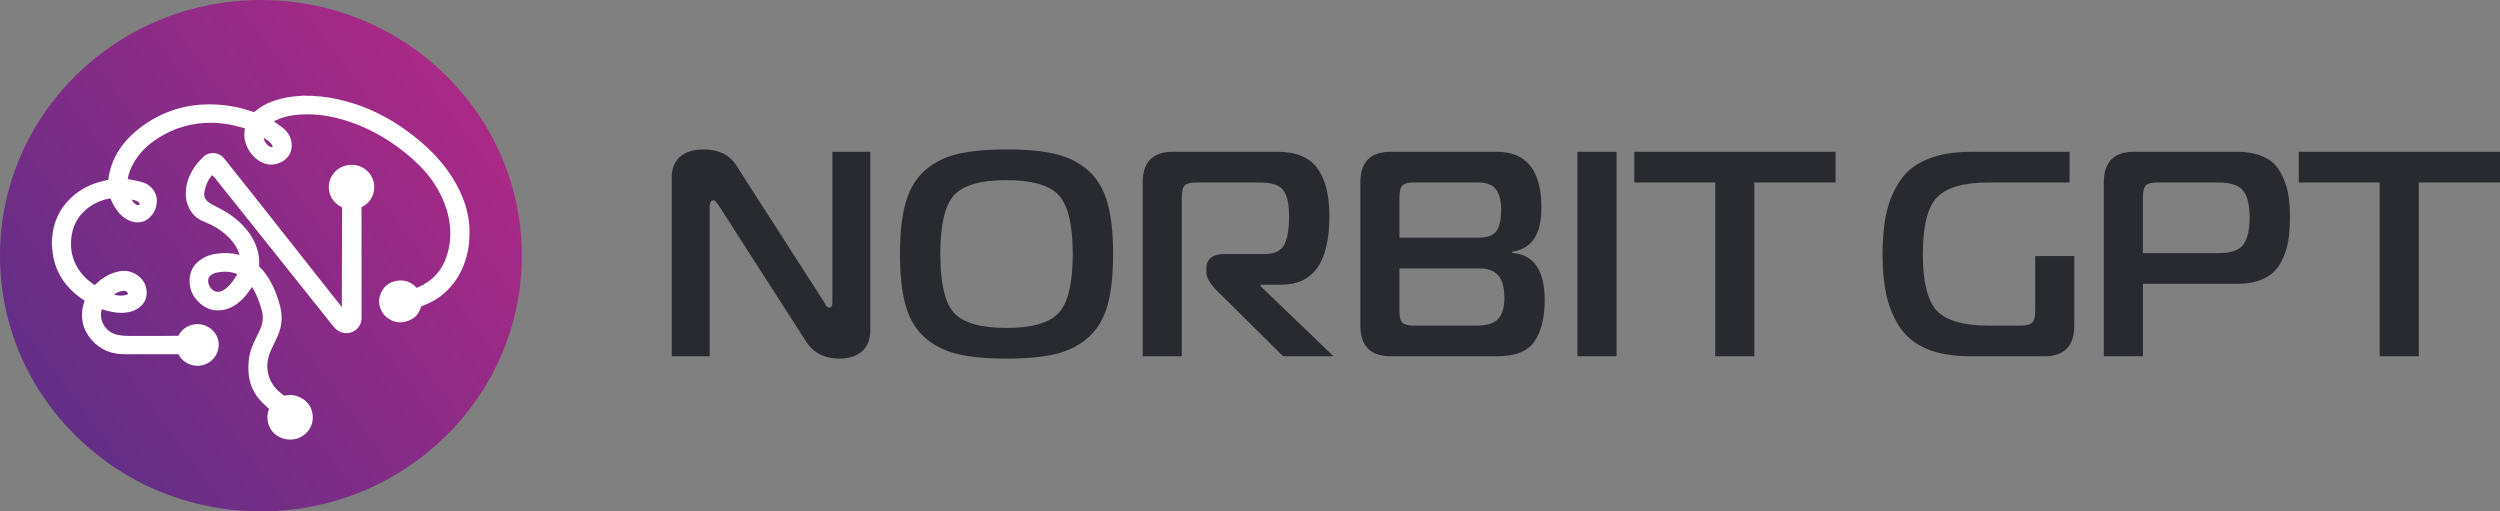 <?xml version="1.0" encoding="UTF-8"?> <svg xmlns="http://www.w3.org/2000/svg" width="220" height="45" viewBox="0 0 220 45" fill="none"><rect x="0" y="0" width="220" height="45" fill="#808080" stroke="none"/><g clip-path="url(#clip0_1219_5723)"><path d="M22.959 45C35.64 45 45.919 34.927 45.919 22.499C45.919 10.075 35.638 0 22.959 0C10.279 0 0 10.075 0 22.501C0 34.927 10.279 45 22.959 45Z" fill="url(#paint0_linear_1219_5723)"></path><path d="M27.484 8.432C27.518 8.438 27.544 8.445 27.577 8.445C28.556 8.484 29.516 8.662 30.455 8.912C32.32 9.411 34.017 10.254 35.581 11.353C36.486 11.991 37.331 12.688 38.104 13.478C39.198 14.604 40.09 15.866 40.686 17.32C40.974 18.011 41.162 18.721 41.263 19.459C41.31 19.814 41.316 20.163 41.316 20.518C41.316 21.467 41.162 22.394 40.827 23.282C40.458 24.255 39.893 25.096 39.103 25.795C38.532 26.294 37.882 26.663 37.164 26.919C37.091 26.944 37.057 26.985 37.029 27.057C36.895 27.498 36.647 27.854 36.231 28.084C35.694 28.38 35.117 28.472 34.54 28.228C33.89 27.951 33.494 27.451 33.379 26.761C33.319 26.406 33.392 26.056 33.547 25.734C33.815 25.168 34.273 24.827 34.889 24.714C35.567 24.595 36.149 24.786 36.627 25.285C36.641 25.299 36.647 25.311 36.661 25.332C36.714 25.313 36.754 25.293 36.796 25.28C38.05 24.741 38.889 23.826 39.305 22.544C39.586 21.689 39.681 20.813 39.6 19.925C39.513 18.985 39.237 18.097 38.829 17.248C38.34 16.227 37.681 15.32 36.871 14.524C35.301 12.984 33.504 11.788 31.444 10.965C30.544 10.604 29.619 10.346 28.668 10.188C27.908 10.069 27.151 10.03 26.386 10.083C25.809 10.122 25.233 10.207 24.69 10.412C24.515 10.479 24.347 10.557 24.18 10.629C24.152 10.643 24.133 10.654 24.099 10.676C24.147 10.709 24.18 10.734 24.22 10.762C24.476 10.945 24.737 11.123 24.971 11.322C25.387 11.677 25.621 12.132 25.669 12.67C25.728 13.328 25.393 13.94 24.777 14.255C24.032 14.629 23.3 14.543 22.65 14.052C22.093 13.624 21.719 13.058 21.556 12.368C21.489 12.059 21.483 11.749 21.536 11.433C21.542 11.394 21.55 11.355 21.556 11.308C21.528 11.302 21.517 11.289 21.497 11.283C20.934 11.119 20.369 10.974 19.786 10.894C19.182 10.809 18.571 10.783 17.955 10.822C16.304 10.933 14.821 11.486 13.493 12.44C12.776 12.959 12.185 13.597 11.749 14.36C11.508 14.781 11.333 15.222 11.246 15.703C11.246 15.716 11.24 15.728 11.24 15.755C11.327 15.775 11.414 15.788 11.502 15.808C11.831 15.874 12.159 15.933 12.475 16.019C12.796 16.104 13.085 16.262 13.319 16.505C13.696 16.899 13.848 17.359 13.789 17.9C13.735 18.354 13.555 18.748 13.232 19.076C12.79 19.531 12.253 19.668 11.634 19.498C11.184 19.373 10.822 19.123 10.52 18.788C10.185 18.419 9.944 17.997 9.755 17.544C9.742 17.519 9.736 17.492 9.722 17.459C9.674 17.465 9.634 17.472 9.587 17.478C8.568 17.683 7.722 18.163 7.064 18.959C6.662 19.453 6.426 20.025 6.319 20.643C6.237 21.09 6.225 21.537 6.279 21.992C6.372 22.688 6.628 23.326 7.05 23.9C7.385 24.355 7.801 24.735 8.277 25.051C8.291 25.057 8.305 25.071 8.324 25.077C8.33 25.083 8.338 25.083 8.352 25.083C8.372 25.063 8.392 25.044 8.412 25.024C8.949 24.485 9.573 24.097 10.324 23.912C10.968 23.754 11.573 23.845 12.108 24.234C12.611 24.595 12.893 25.096 12.907 25.713C12.921 26.357 12.625 26.845 12.074 27.186C11.779 27.37 11.45 27.455 11.115 27.502C10.538 27.58 9.975 27.496 9.418 27.344C9.272 27.305 9.123 27.258 8.963 27.213C8.949 27.253 8.935 27.291 8.929 27.332C8.715 28.287 9.331 29.233 10.31 29.457C10.653 29.536 11.002 29.557 11.343 29.563C12.249 29.569 13.147 29.563 14.052 29.563C14.556 29.563 15.059 29.557 15.563 29.549C15.602 29.549 15.65 29.549 15.697 29.549C15.945 29.075 16.328 28.747 16.859 28.595C17.241 28.484 17.63 28.495 18.006 28.628C18.771 28.898 19.281 29.621 19.247 30.39C19.219 31.212 18.676 31.897 17.891 32.121C17.101 32.346 16.147 32.029 15.697 31.167C15.638 31.167 15.576 31.167 15.509 31.167C13.999 31.167 12.496 31.173 10.988 31.173C10.445 31.173 9.922 31.087 9.412 30.89C8.513 30.529 7.581 29.627 7.306 28.495C7.151 27.844 7.199 27.213 7.413 26.581C7.419 26.554 7.433 26.523 7.44 26.495C7.44 26.489 7.44 26.482 7.44 26.462C7.413 26.443 7.381 26.415 7.347 26.396C6.771 26.013 6.247 25.561 5.811 25.02C5.195 24.257 4.812 23.389 4.658 22.429C4.63 22.251 4.618 22.068 4.59 21.882C4.584 21.824 4.557 21.383 4.557 21.383C4.557 21.492 4.557 21.238 4.557 21.383C4.557 21.383 4.584 20.956 4.59 20.897C4.618 20.719 4.63 20.542 4.658 20.364C4.826 19.418 5.215 18.561 5.851 17.826C6.709 16.826 7.817 16.22 9.105 15.917C9.246 15.884 9.387 15.859 9.527 15.831C9.533 15.784 9.541 15.745 9.547 15.706C9.601 15.318 9.688 14.938 9.815 14.561C10.158 13.554 10.735 12.699 11.499 11.962C12.465 11.027 13.587 10.317 14.847 9.831C15.8 9.462 16.793 9.259 17.818 9.199C18.67 9.152 19.515 9.199 20.353 9.343C21.003 9.454 21.641 9.626 22.266 9.843C22.333 9.868 22.381 9.862 22.434 9.817C22.831 9.462 23.286 9.199 23.776 8.996C24.628 8.654 25.52 8.488 26.44 8.436C26.507 8.43 26.575 8.422 26.634 8.416C26.947 8.432 27.217 8.432 27.484 8.432ZM10.043 25.937C10.344 26.009 10.639 26.035 10.943 25.99C11.024 25.976 11.103 25.951 11.184 25.924C11.258 25.898 11.272 25.871 11.244 25.799C11.21 25.707 11.143 25.635 11.05 25.615C10.976 25.596 10.895 25.59 10.822 25.596C10.54 25.621 10.293 25.74 10.065 25.898C10.057 25.91 10.049 25.918 10.043 25.937ZM24.002 12.924C24.002 12.713 23.552 12.286 23.211 12.161C23.211 12.174 23.205 12.18 23.205 12.194C23.278 12.491 23.453 12.721 23.715 12.891C23.802 12.937 23.903 12.957 24.002 12.924ZM11.573 17.562C11.7 17.753 11.815 17.917 12.003 18.017C12.017 18.023 12.031 18.03 12.043 18.036C12.13 18.069 12.231 18.042 12.265 17.989C12.298 17.931 12.271 17.837 12.191 17.785C12.015 17.662 11.815 17.601 11.573 17.562Z" fill="white"></path><path d="M76.59 13.357V29.013C76.59 29.869 76.338 30.511 75.832 30.941C75.329 31.352 74.677 31.557 73.876 31.557C72.554 31.557 71.573 31.052 70.929 30.041L63.235 18.062C63.027 17.771 62.888 17.625 62.817 17.625C62.573 17.625 62.452 17.796 62.452 18.14V31.354H59.114V15.593C59.114 14.822 59.358 14.221 59.846 13.794C60.349 13.365 61.037 13.152 61.905 13.152C63.245 13.152 64.21 13.624 64.801 14.567L72.546 26.624C72.564 26.659 72.59 26.71 72.624 26.778C72.659 26.829 72.685 26.872 72.701 26.907C72.737 26.942 72.77 26.975 72.806 27.011C72.858 27.046 72.911 27.061 72.963 27.061C73.155 27.061 73.25 26.915 73.25 26.624V13.357H76.59ZM88.563 13.15C90.337 13.15 91.787 13.287 92.919 13.562C94.049 13.837 95.006 14.325 95.789 15.027C96.572 15.73 97.127 16.672 97.458 17.855C97.789 19.02 97.953 20.52 97.953 22.355C97.953 24.189 97.789 25.697 97.458 26.88C97.127 28.045 96.572 28.98 95.789 29.682C95.006 30.384 94.051 30.872 92.919 31.147C91.79 31.421 90.337 31.559 88.563 31.559C86.807 31.559 85.364 31.423 84.232 31.147C83.102 30.874 82.145 30.384 81.362 29.682C80.579 28.98 80.022 28.045 79.693 26.88C79.362 25.697 79.198 24.189 79.198 22.355C79.198 20.52 79.362 19.022 79.693 17.855C80.024 16.672 80.581 15.73 81.362 15.027C82.145 14.325 83.1 13.837 84.232 13.562C85.362 13.289 86.805 13.15 88.563 13.15ZM83.945 17.188C83.144 18.079 82.746 19.8 82.746 22.355C82.746 24.909 83.146 26.63 83.945 27.522C84.761 28.414 86.301 28.858 88.561 28.858C90.82 28.858 92.36 28.414 93.177 27.522C93.993 26.63 94.402 24.909 94.402 22.355C94.402 19.8 93.993 18.079 93.177 17.188C92.36 16.296 90.82 15.851 88.561 15.851C86.301 15.851 84.763 16.296 83.945 17.188ZM103.998 31.352H100.556V16.056C100.556 14.257 101.444 13.357 103.216 13.357H112.422C114.057 13.357 115.22 13.837 115.916 14.797C116.63 15.74 116.986 17.154 116.986 19.039C116.986 23.049 115.577 25.055 112.761 25.055H110.935V25.184L117.351 31.354H112.917L107.023 25.518C106.45 24.919 106.163 24.411 106.163 24.002V23.59C106.163 23.213 106.294 22.913 106.553 22.69C106.831 22.468 107.213 22.357 107.701 22.357H111.249C112.134 22.357 112.717 22.091 112.997 21.56C113.292 21.03 113.441 20.189 113.441 19.041C113.441 17.945 113.266 17.174 112.919 16.727C112.588 16.282 111.903 16.058 110.858 16.058H105.303C104.781 16.058 104.433 16.143 104.26 16.315C104.086 16.487 103.998 16.83 103.998 17.344V31.352ZM123.152 23.615V27.37C123.152 27.883 123.24 28.226 123.414 28.398C123.588 28.57 123.935 28.655 124.456 28.655H129.907C130.811 28.655 131.445 28.466 131.812 28.09C132.194 27.713 132.386 27.079 132.386 26.187C132.386 25.295 132.204 24.645 131.839 24.234C131.491 23.822 130.926 23.617 130.143 23.617H123.152V23.615ZM123.152 17.342V20.915H130.091C130.856 20.915 131.378 20.735 131.657 20.374C131.952 19.997 132.101 19.354 132.101 18.446C132.101 17.64 131.944 17.041 131.631 16.647C131.336 16.253 130.815 16.056 130.065 16.056H124.458C123.937 16.056 123.588 16.142 123.416 16.313C123.24 16.485 123.152 16.826 123.152 17.342ZM133.064 22.251C134.977 22.405 135.934 23.793 135.934 26.415C135.934 27.974 135.629 29.192 135.02 30.066C134.43 30.923 133.326 31.352 131.709 31.352H122.371C120.598 31.352 119.712 30.453 119.712 28.654V16.056C119.712 14.257 120.598 13.357 122.371 13.357H131.709C134.335 13.357 135.647 15.002 135.647 18.294C135.647 20.624 134.787 21.91 133.064 22.15V22.251ZM142.255 31.352H138.812V13.357H142.255V31.352ZM154.382 31.352H150.94V16.056H143.818V13.357H161.529V16.056H154.382V31.352ZM182.12 16.056H175.025C172.799 16.056 171.269 16.501 170.434 17.392C169.618 18.267 169.21 19.919 169.21 22.355C169.21 24.788 169.618 26.451 170.434 27.342C171.269 28.216 172.799 28.654 175.025 28.654H177.79C178.311 28.654 178.66 28.568 178.834 28.396C179.009 28.224 179.096 27.881 179.096 27.368V25.524V22.536H182.538V28.655C182.538 30.455 181.653 31.354 179.879 31.354H173.409C171.897 31.354 170.619 31.14 169.574 30.712C168.532 30.267 167.731 29.623 167.174 28.784C166.617 27.928 166.227 26.985 166.001 25.957C165.775 24.928 165.662 23.728 165.662 22.358C165.662 20.987 165.775 19.789 166.001 18.76C166.227 17.732 166.617 16.797 167.174 15.958C167.731 15.101 168.53 14.457 169.574 14.03C170.617 13.585 171.895 13.361 173.409 13.361H182.12V16.056ZM185.135 31.352V16.056C185.135 14.257 186.021 13.357 187.795 13.357H196.872C197.812 13.357 198.594 13.511 199.221 13.819C199.863 14.11 200.343 14.547 200.656 15.131C200.985 15.697 201.211 16.296 201.334 16.93C201.454 17.547 201.516 18.284 201.516 19.141C201.516 19.997 201.454 20.743 201.334 21.377C201.211 22.011 200.985 22.62 200.656 23.201C200.343 23.767 199.863 24.204 199.221 24.513C198.594 24.821 197.812 24.975 196.872 24.975H188.578V31.35H185.135V31.352ZM188.578 22.277H195.176C196.287 22.277 197.027 22.037 197.391 21.556C197.774 21.059 197.966 20.255 197.966 19.141C197.966 18.027 197.774 17.238 197.391 16.776C197.027 16.296 196.287 16.056 195.176 16.056H189.882C189.36 16.056 189.012 16.142 188.837 16.313C188.663 16.485 188.576 16.828 188.576 17.342V22.277H188.578ZM212.853 31.352H209.41V16.056H202.289V13.357H220V16.056H212.853V31.352Z" fill="#292930"></path><path d="M18.66 15.408C18.524 15.562 18.417 15.724 18.329 15.894C18.149 16.231 18.028 16.582 17.979 16.957C17.935 17.295 18.05 17.556 18.316 17.767C18.423 17.851 18.546 17.929 18.674 17.999C18.926 18.134 19.176 18.267 19.427 18.393C20.252 18.831 20.985 19.379 21.594 20.083C22.117 20.688 22.497 21.363 22.692 22.138C22.793 22.532 22.834 22.934 22.799 23.342C22.791 23.399 22.799 23.44 22.842 23.483C23.338 23.961 23.703 24.53 23.998 25.143C24.277 25.727 24.493 26.333 24.65 26.952C24.872 27.818 24.814 28.669 24.464 29.5C24.313 29.852 24.141 30.197 23.976 30.543C23.817 30.866 23.667 31.196 23.596 31.555C23.387 32.597 23.631 33.518 24.384 34.301C24.543 34.463 24.735 34.603 24.908 34.752C24.973 34.808 25.044 34.814 25.124 34.8C25.584 34.716 26.021 34.773 26.438 34.984C27.054 35.294 27.413 35.794 27.506 36.461C27.649 37.481 26.975 38.424 25.948 38.642C24.916 38.861 23.744 38.242 23.558 37.044C23.508 36.715 23.53 36.383 23.645 36.067C23.653 36.045 23.659 36.018 23.673 35.983C23.558 35.877 23.443 35.764 23.328 35.659C22.92 35.3 22.575 34.884 22.323 34.406C22.05 33.899 21.907 33.358 21.871 32.786C21.843 32.273 21.857 31.766 21.964 31.259C22.058 30.802 22.23 30.365 22.438 29.936C22.589 29.625 22.739 29.323 22.884 29.015C23.062 28.62 23.157 28.205 23.12 27.77C23.098 27.502 23.019 27.241 22.942 26.981C22.777 26.453 22.583 25.939 22.303 25.461C22.268 25.399 22.224 25.334 22.188 25.272C22.188 25.264 22.174 25.264 22.167 25.258C22.145 25.293 22.123 25.321 22.101 25.356C21.786 25.842 21.419 26.292 20.959 26.657C20.587 26.952 20.171 27.171 19.697 27.262C18.936 27.411 18.254 27.241 17.666 26.749C16.962 26.166 16.625 25.412 16.69 24.511C16.74 23.771 17.114 23.196 17.753 22.786C18.147 22.532 18.585 22.392 19.045 22.329C19.699 22.232 20.351 22.251 20.989 22.413C21.003 22.421 21.019 22.421 21.033 22.421C21.041 22.421 21.047 22.421 21.069 22.413C21.061 22.378 21.047 22.335 21.041 22.3C20.89 21.849 20.639 21.455 20.323 21.096C19.842 20.548 19.261 20.132 18.615 19.8C18.371 19.681 18.119 19.568 17.868 19.463C17.265 19.217 16.849 18.788 16.591 18.204C16.361 17.691 16.304 17.156 16.375 16.6C16.482 15.734 16.857 14.98 17.416 14.313C17.558 14.143 17.717 13.989 17.868 13.821C18.226 13.427 19.023 13.308 19.554 13.773C19.634 13.843 19.705 13.913 19.77 13.997C20.523 14.934 21.271 15.876 22.016 16.819C24.672 20.183 27.334 23.547 29.989 26.911C30.011 26.938 30.039 26.968 30.061 27.003C30.069 27.003 30.075 26.995 30.083 26.995C30.083 26.96 30.083 26.925 30.083 26.89C30.083 25.539 30.083 24.195 30.09 22.843C30.09 21.358 30.098 19.872 30.104 18.387C30.104 18.374 30.104 18.366 30.104 18.352C30.118 18.268 30.083 18.233 30.003 18.191C29.45 17.896 29.092 17.445 28.971 16.832C28.77 15.839 29.409 14.729 30.608 14.532C31.728 14.348 32.596 15.08 32.84 15.863C33.113 16.721 32.79 17.699 31.914 18.179C31.884 18.192 31.857 18.214 31.813 18.235C31.813 18.27 31.813 18.306 31.813 18.341C31.813 21.529 31.813 24.724 31.821 27.912C31.821 28.137 31.785 28.363 31.684 28.566C31.282 29.381 30.227 29.573 29.553 28.946C29.46 28.862 29.381 28.771 29.302 28.679C27.996 27.046 26.689 25.407 25.383 23.767C23.231 21.065 21.07 18.362 18.918 15.667C18.811 15.589 18.738 15.505 18.66 15.408ZM20.884 24.119C20.819 24.091 20.761 24.07 20.712 24.054C20.181 23.879 19.636 23.871 19.09 23.984C18.91 24.019 18.746 24.082 18.595 24.189C18.409 24.322 18.308 24.499 18.316 24.724C18.323 25.026 18.452 25.28 18.674 25.483C18.896 25.68 19.156 25.729 19.435 25.637C19.608 25.58 19.75 25.488 19.895 25.383C20.317 25.034 20.611 24.599 20.884 24.119Z" fill="white"></path></g><defs><linearGradient id="paint0_linear_1219_5723" x1="5.378" y1="35.059" x2="40.401" y2="9.249" gradientUnits="userSpaceOnUse"><stop stop-color="#642E86"></stop><stop offset="0.999" stop-color="#A92986"></stop></linearGradient><clipPath id="clip0_1219_5723"><rect width="220" height="45" fill="white"></rect></clipPath></defs></svg> 